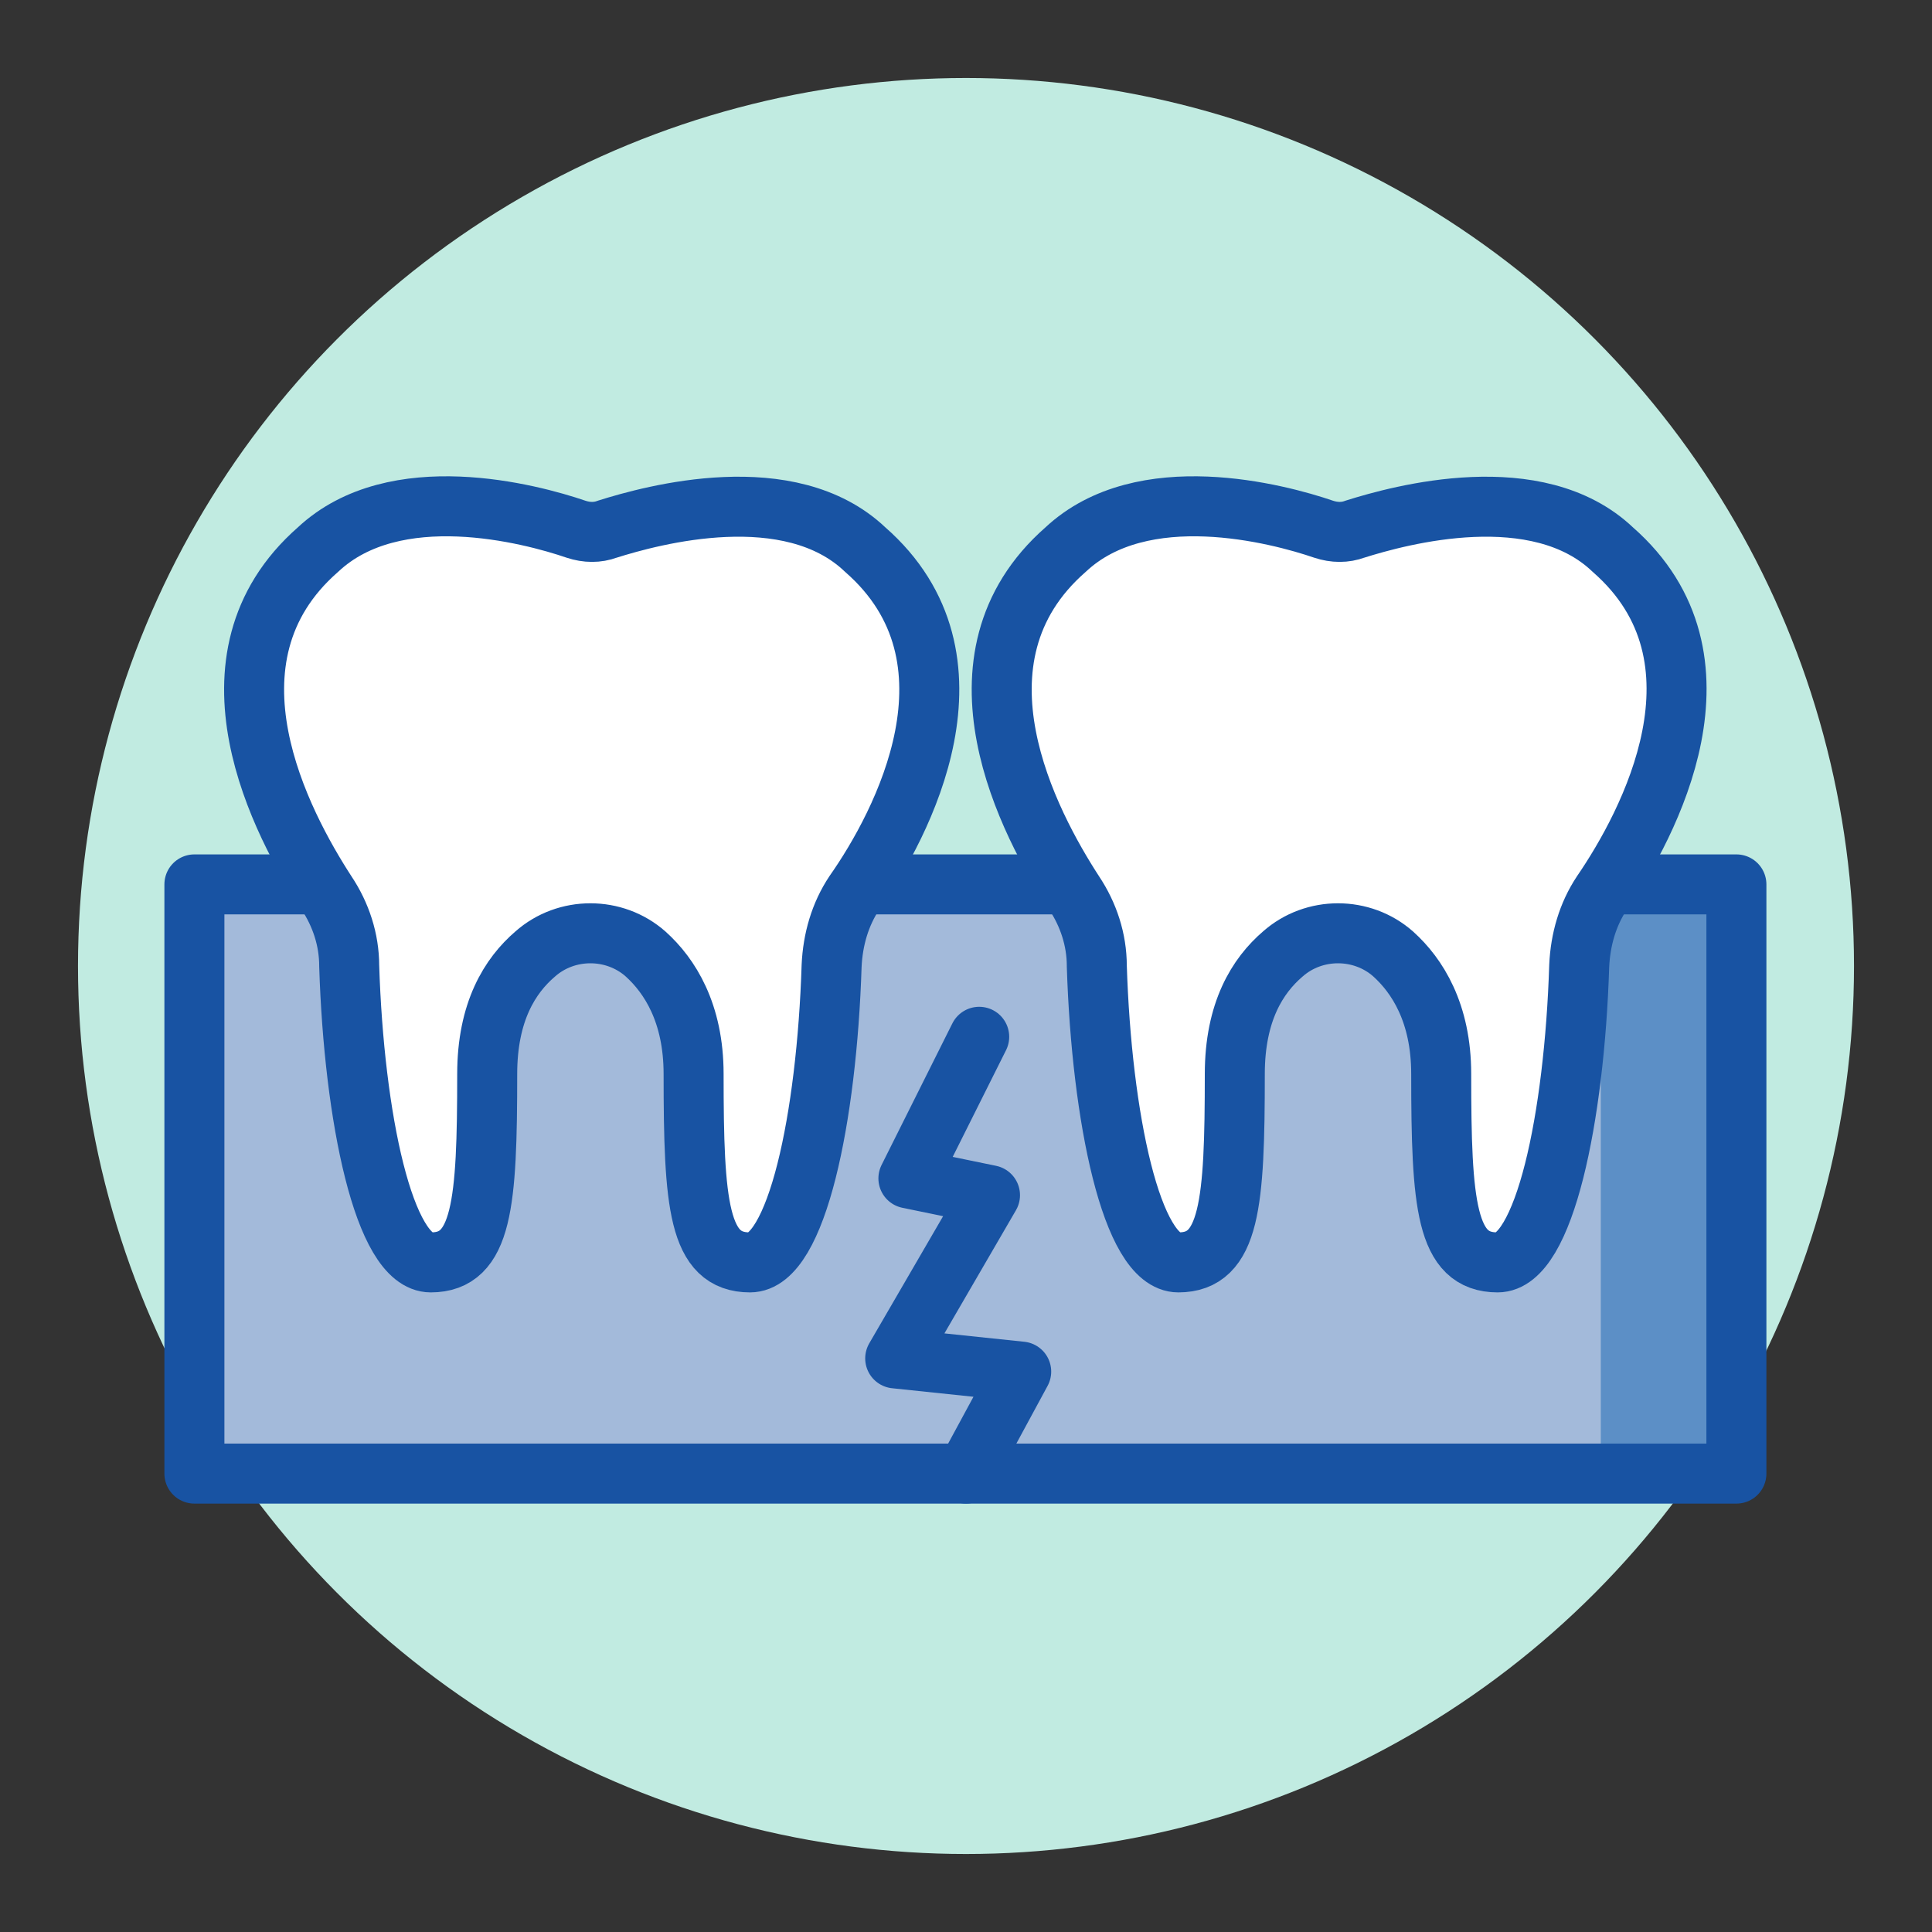 <svg xmlns="http://www.w3.org/2000/svg" viewBox="0 0 161 161"><rect x="0" y="0" width="161" height="161" fill="#333333" stroke="none"/><style>.st3{fill:none;stroke:#1853a3;stroke-width:5;stroke-linecap:round;stroke-linejoin:round;stroke-miterlimit:10}.st4{fill:#fff}</style><g id="Layer_1"><circle cx="80.5" cy="80.5" r="74" fill="#c1ebe1"/><path fill="#a3bada" d="M16.2 73.7h128.5v49.1H16.2z"/><path fill="#5c8fc6" d="M133.4 73.7h11.4v49.1h-11.4z"/><path class="st3" d="M16.2 73.7h128.5v49.1H16.2z"/><path class="st4" d="M72.1 45.8c-6.3-6-17.7-2.9-21.5-1.7-.8.3-1.7.3-2.6 0-3.8-1.3-15.1-4.3-21.5 1.7-10.4 9.1-3 22.9.7 28.6 1.2 1.8 1.9 3.9 1.9 6.1.4 12.6 2.9 24.7 6.8 24.7 4.3 0 4.7-4.9 4.7-15.7 0-5.2 1.9-8.2 4-10 2.6-2.3 6.6-2.3 9.2 0 2 1.8 4 4.9 4 10 0 10.9.4 15.7 4.7 15.7 3.9 0 6.4-12.1 6.8-24.7.1-2.2.7-4.3 1.9-6.1 4-5.7 11.3-19.5.9-28.6z"/><path class="st3" d="M72.1 45.8c-6.3-6-17.7-2.9-21.5-1.7-.8.3-1.7.3-2.6 0-3.8-1.3-15.1-4.3-21.5 1.7-10.4 9.1-3 22.9.7 28.6 1.2 1.8 1.9 3.9 1.9 6.1.4 12.6 2.9 24.7 6.8 24.7 4.3 0 4.7-4.9 4.7-15.7 0-5.2 1.9-8.2 4-10 2.6-2.3 6.6-2.3 9.2 0 2 1.8 4 4.9 4 10 0 10.9.4 15.7 4.7 15.7 3.9 0 6.4-12.1 6.8-24.7.1-2.2.7-4.3 1.9-6.1 4-5.7 11.3-19.5.9-28.6z"/><path class="st4" d="M134.4 45.8c-6.3-6-17.7-2.9-21.5-1.7-.8.3-1.7.3-2.6 0-3.8-1.3-15.1-4.3-21.5 1.7-10.4 9.1-3 22.9.7 28.6 1.2 1.8 1.9 3.9 1.9 6.1.4 12.6 2.9 24.7 6.8 24.7 4.3 0 4.7-4.9 4.7-15.7 0-5.2 1.9-8.2 4-10 2.6-2.3 6.6-2.3 9.2 0 2 1.8 4 4.9 4 10 0 10.9.4 15.7 4.7 15.7 3.9 0 6.4-12.1 6.8-24.7.1-2.2.7-4.3 1.9-6.1 3.9-5.7 11.3-19.5.9-28.6z"/><path class="st3" d="M134.4 45.8c-6.3-6-17.7-2.9-21.5-1.7-.8.3-1.7.3-2.6 0-3.8-1.3-15.1-4.3-21.5 1.7-10.4 9.1-3 22.9.7 28.6 1.2 1.8 1.9 3.9 1.9 6.1.4 12.6 2.9 24.7 6.8 24.7 4.3 0 4.7-4.9 4.7-15.7 0-5.2 1.9-8.2 4-10 2.6-2.3 6.6-2.3 9.2 0 2 1.8 4 4.9 4 10 0 10.9.4 15.7 4.7 15.7 3.9 0 6.4-12.1 6.8-24.7.1-2.2.7-4.3 1.9-6.1 3.9-5.7 11.3-19.5.9-28.6zM81.6 86.4l-5.9 11.8 6.8 1.4-7.9 13.6 10.5 1.1-4.6 8.5"/></g></svg>